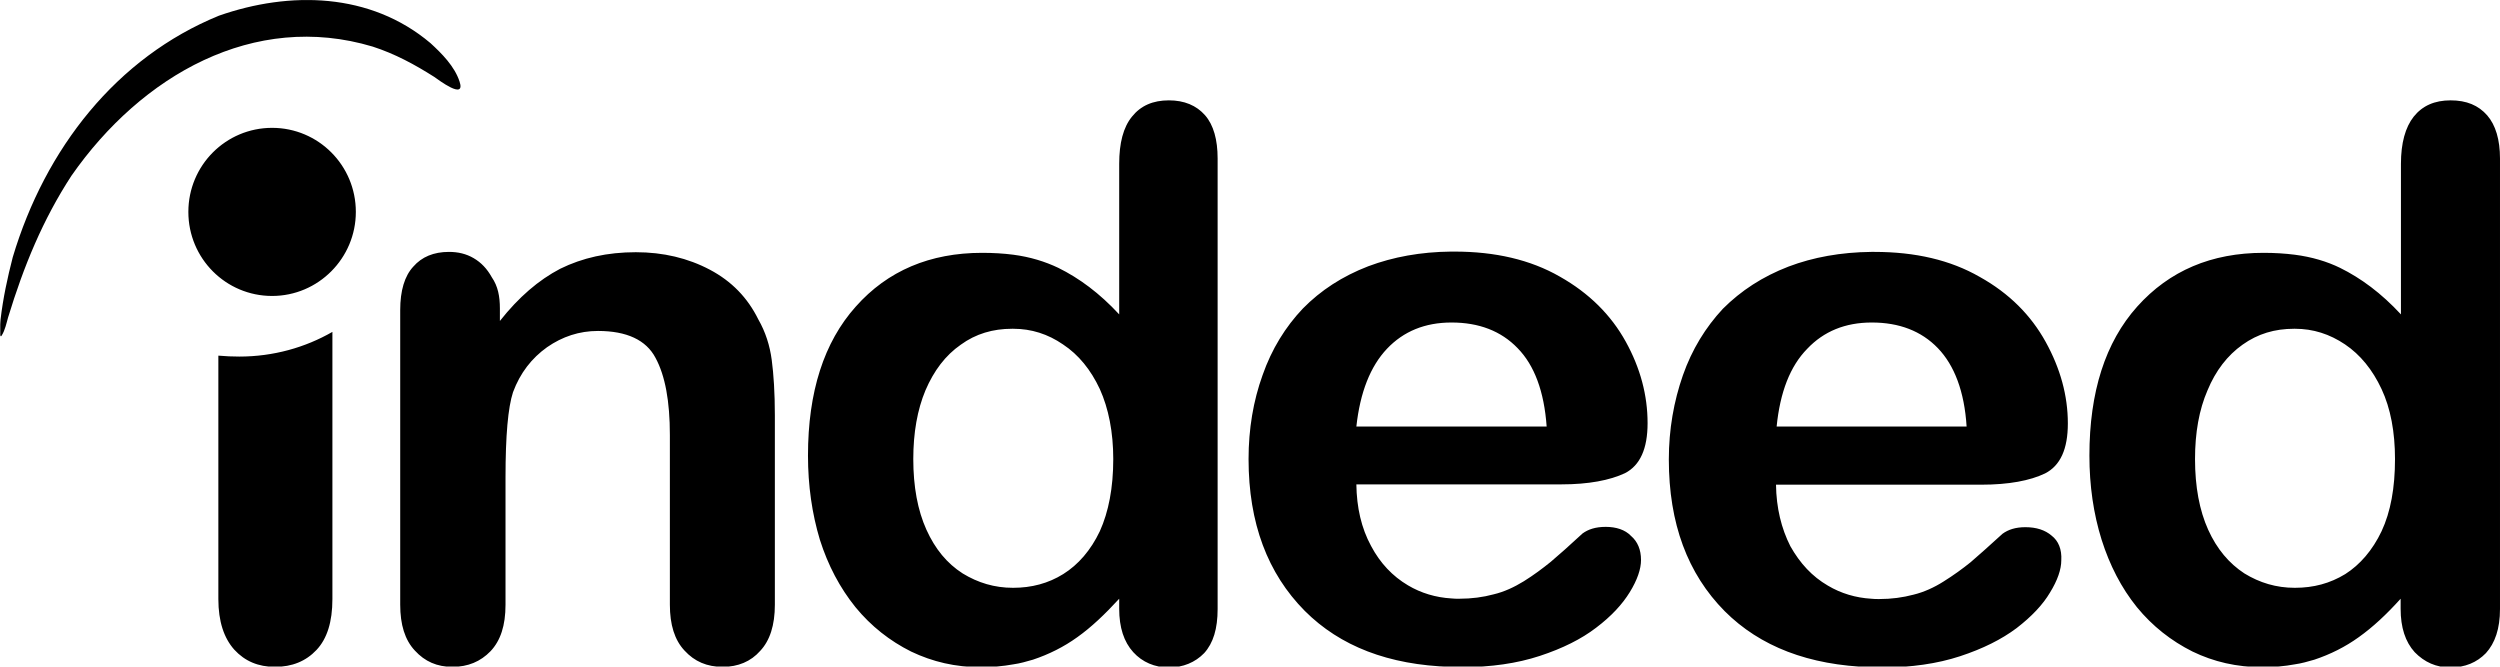 <svg xmlns="http://www.w3.org/2000/svg" fill="none" viewBox="203.02 162.18 612.9 163.63">
<g clip-path="url(#clip0_193_3792)">
<path fill-rule="evenodd" clip-rule="evenodd" d="M812.778 190.459C810.633 188.008 807.722 186.782 803.815 186.782C799.908 186.782 796.92 188.084 794.775 190.766C792.707 193.37 791.635 197.277 791.635 202.333V239.256C786.809 234.047 781.829 230.37 776.697 227.842C773.556 226.31 769.802 225.161 765.589 224.625C763.138 224.318 760.686 224.165 757.929 224.165C745.212 224.165 734.871 228.532 726.98 237.341C719.167 246.074 715.26 258.254 715.26 273.881C715.26 281.235 716.256 288.13 718.248 294.488C720.239 300.77 723.074 306.285 726.904 311.035C730.734 315.708 735.33 319.308 740.539 321.912C745.749 324.44 751.417 325.743 757.622 325.743C760.457 325.743 763.138 325.513 765.589 325.053C767.274 324.823 768.807 324.364 770.415 323.904C774.322 322.602 777.999 320.763 781.293 318.389C784.74 315.937 788.111 312.797 791.558 308.966V311.418C791.558 316.014 792.707 319.538 795.005 322.066C797.38 324.517 800.291 325.819 803.738 325.819C807.339 325.819 810.25 324.594 812.471 322.295C814.693 319.844 815.918 316.32 815.918 311.494V201.031C815.918 196.434 814.846 192.834 812.778 190.459ZM786.885 292.42C784.664 297.093 781.599 300.616 777.999 302.915C774.245 305.213 770.185 306.285 765.666 306.285H765.589C761.069 306.285 757.009 305.059 753.256 302.761C749.502 300.31 746.515 296.786 744.37 292.037C742.225 287.287 741.152 281.465 741.152 274.724C741.152 268.289 742.148 262.621 744.216 257.871C746.208 253.045 749.119 249.291 752.796 246.687C756.55 244.006 760.686 242.78 765.436 242.78H765.666C770.109 242.78 774.169 244.082 777.922 246.61C781.676 249.138 784.664 252.815 786.885 257.565C789.107 262.314 790.179 268.136 790.179 274.724C790.179 281.772 789.107 287.67 786.885 292.42ZM705.991 293.492C704.382 292.113 702.237 291.424 699.556 291.424C697.105 291.424 695.343 292.037 693.964 293.033C690.747 295.944 688.142 298.318 686.15 300.004C684.159 301.612 681.937 303.221 679.486 304.753C677.188 306.209 674.66 307.358 672.132 307.97C669.527 308.66 666.769 309.043 663.705 309.043C663.016 309.043 662.403 309.043 661.79 308.966C657.96 308.736 654.359 307.664 651.142 305.749C647.312 303.527 644.324 300.31 641.949 296.097C639.728 291.73 638.502 286.674 638.426 281.006H688.755C695.496 281.006 700.705 280.01 704.382 278.248C708.136 276.333 709.974 272.273 709.974 265.991C709.974 259.173 708.136 252.509 704.535 245.997C700.935 239.486 695.649 234.124 688.372 230.064C681.171 225.927 672.591 223.935 662.556 223.935H661.79C654.359 224.012 647.542 225.238 641.49 227.536C635.132 229.987 629.846 233.434 625.403 237.877C621.19 242.397 617.819 247.836 615.597 254.194C613.376 260.552 612.15 267.447 612.15 274.801C612.15 290.505 616.747 302.838 625.863 312.03C634.519 320.687 646.469 325.283 661.713 325.743C662.556 325.819 663.475 325.819 664.395 325.819C671.519 325.819 677.954 324.9 683.546 323.062C689.138 321.223 693.734 318.925 697.411 316.167C701.088 313.333 703.846 310.422 705.608 307.434C707.446 304.447 708.366 301.765 708.366 299.544C708.519 296.863 707.676 294.794 705.991 293.492ZM646.086 247.683C650.146 243.393 655.432 241.248 661.867 241.248H661.943C668.608 241.248 674.047 243.316 678.107 247.529C682.167 251.743 684.618 258.178 685.154 266.757H638.579C639.421 258.331 641.873 251.973 646.086 247.683ZM596.676 291.347C594.148 291.347 592.386 291.96 591.007 292.956C587.867 295.867 585.186 298.242 583.194 299.927C581.202 301.536 579.057 303.144 576.606 304.676C574.231 306.132 571.78 307.281 569.175 307.894C566.647 308.583 563.813 308.966 560.749 308.966C560.059 308.966 559.446 308.966 558.834 308.89C555.003 308.66 551.403 307.587 548.186 305.672C544.432 303.451 541.368 300.233 539.146 296.02C536.771 291.654 535.622 286.598 535.546 280.929H585.798C592.463 280.929 597.672 279.933 601.426 278.171C605.103 276.256 606.941 272.196 606.941 265.915C606.941 259.097 605.179 252.432 601.579 245.921C597.978 239.409 592.616 234.047 585.415 229.987C578.214 225.85 569.558 223.859 559.6 223.859H558.757C551.326 223.935 544.585 225.161 538.457 227.459C532.099 229.91 526.813 233.358 522.446 237.801C518.157 242.32 514.786 247.759 512.564 254.117C510.266 260.476 509.117 267.37 509.117 274.724C509.117 290.428 513.79 302.761 522.906 311.954C531.562 320.61 543.436 325.206 558.68 325.666C559.6 325.743 560.442 325.743 561.362 325.743C568.562 325.743 574.921 324.823 580.513 322.985C586.105 321.146 590.701 318.848 594.301 316.091C598.055 313.256 600.736 310.345 602.575 307.358C604.413 304.37 605.332 301.689 605.332 299.467C605.332 296.939 604.49 294.948 602.881 293.569C601.426 292.037 599.204 291.347 596.676 291.347ZM543.053 247.683C547.113 243.393 552.399 241.248 558.834 241.248H558.91C565.575 241.248 571.014 243.316 575.074 247.529C579.21 251.743 581.585 258.178 582.198 266.757H535.546C536.465 258.331 538.993 251.973 543.053 247.683ZM256.552 309.043V249.368C258.314 249.521 259.999 249.598 261.685 249.598C270.034 249.598 277.848 247.376 284.513 243.546V309.043C284.513 314.635 283.21 318.772 280.606 321.529C278.001 324.287 274.631 325.666 270.417 325.666C266.357 325.666 263.063 324.287 260.459 321.453C257.931 318.618 256.552 314.558 256.552 309.043ZM498.469 190.459C496.324 188.008 493.337 186.782 489.583 186.782C485.676 186.782 482.689 188.084 480.544 190.766C478.399 193.37 477.403 197.277 477.403 202.333V239.256C472.577 234.047 467.598 230.37 462.465 227.842C459.248 226.31 455.571 225.161 451.434 224.625C449.059 224.318 446.531 224.165 443.774 224.165C431.057 224.165 420.639 228.532 412.825 237.341C405.012 246.074 401.105 258.254 401.105 273.881C401.105 281.235 402.101 288.13 404.016 294.488C406.008 300.77 408.918 306.285 412.749 311.035C416.579 315.708 421.175 319.308 426.384 321.912C431.67 324.44 437.262 325.743 443.467 325.743C446.225 325.743 448.906 325.513 451.434 325.053C453.119 324.823 454.651 324.364 456.26 323.904C460.167 322.602 463.844 320.763 467.138 318.389C470.585 315.937 473.879 312.797 477.403 308.966V311.418C477.403 316.014 478.552 319.538 480.85 322.066C483.072 324.517 486.136 325.819 489.583 325.819C493.03 325.819 496.018 324.594 498.239 322.295C500.461 319.844 501.533 316.32 501.533 311.494V201.031C501.533 196.434 500.538 192.834 498.469 190.459ZM472.653 292.42C470.432 297.093 467.368 300.616 463.691 302.915C460.014 305.213 455.877 306.285 451.434 306.285H451.357C446.838 306.285 442.778 305.059 439.024 302.761C435.194 300.31 432.283 296.786 430.138 292.037C427.993 287.287 426.921 281.465 426.921 274.724C426.921 268.289 427.916 262.621 429.908 257.871C431.976 253.045 434.811 249.291 438.564 246.687C442.241 244.006 446.455 242.78 451.128 242.78H451.434C455.877 242.78 459.937 244.082 463.614 246.61C467.444 249.138 470.432 252.815 472.653 257.565C474.798 262.314 475.947 268.136 475.947 274.724C475.947 281.772 474.798 287.67 472.653 292.42ZM325.573 237.801V240.865C330.169 235.043 335.072 230.83 340.357 228.072C345.796 225.391 351.925 224.012 358.896 224.012C365.637 224.012 371.689 225.467 377.051 228.302C382.413 231.136 386.32 235.196 388.925 240.482C390.687 243.546 391.759 246.917 392.219 250.44C392.678 253.888 392.985 258.484 392.985 263.999V310.422C392.985 315.478 391.759 319.231 389.384 321.759C387.086 324.364 383.945 325.666 380.192 325.666C376.362 325.666 373.297 324.364 370.846 321.683C368.395 319.078 367.246 315.324 367.246 310.422V268.826C367.246 260.552 366.097 254.271 363.722 249.904C361.424 245.538 356.674 243.316 349.627 243.316C345.03 243.316 340.894 244.695 337.14 247.3C333.386 249.981 330.552 253.581 328.79 258.331C327.564 262.084 326.952 268.979 326.952 279.244V310.422C326.952 315.554 325.726 319.231 323.275 321.836C320.823 324.364 317.759 325.666 313.929 325.666C310.175 325.666 307.188 324.364 304.736 321.683C302.285 319.078 301.136 315.324 301.136 310.422V238.184C301.136 233.434 302.208 229.834 304.353 227.536C306.422 225.161 309.333 223.935 313.086 223.935C315.308 223.935 317.299 224.395 319.138 225.467C320.976 226.54 322.432 228.072 323.581 230.14C325.113 232.362 325.573 234.89 325.573 237.801ZM256.705 166.022C274.018 159.97 293.782 160.277 308.567 172.763C311.324 175.291 314.465 178.432 315.691 182.186C317.223 186.859 310.482 181.726 309.486 181.037C304.66 177.973 299.834 175.368 294.395 173.606C265.285 164.873 237.707 180.654 220.548 205.244C213.5 216.045 208.827 227.459 204.997 240.022C204.614 241.401 204.231 243.163 203.465 244.389C202.699 245.768 203.159 240.712 203.159 240.482C203.772 235.273 204.844 230.293 206.146 225.238C214.113 198.579 231.579 176.287 256.705 166.022ZM290.258 214.13C290.258 225.467 281.066 234.737 269.728 234.737C258.391 234.737 249.198 225.544 249.198 214.13C249.198 202.716 258.391 193.523 269.728 193.523C281.066 193.523 290.258 202.716 290.258 214.13Z" fill="black"/>
</g>
<defs>
<clipPath id="clip0_193_3792">
<rect width="612.836" height="163.397" fill="white" transform="translate(203.082 162.191)"/>
</clipPath>
</defs>
</svg>